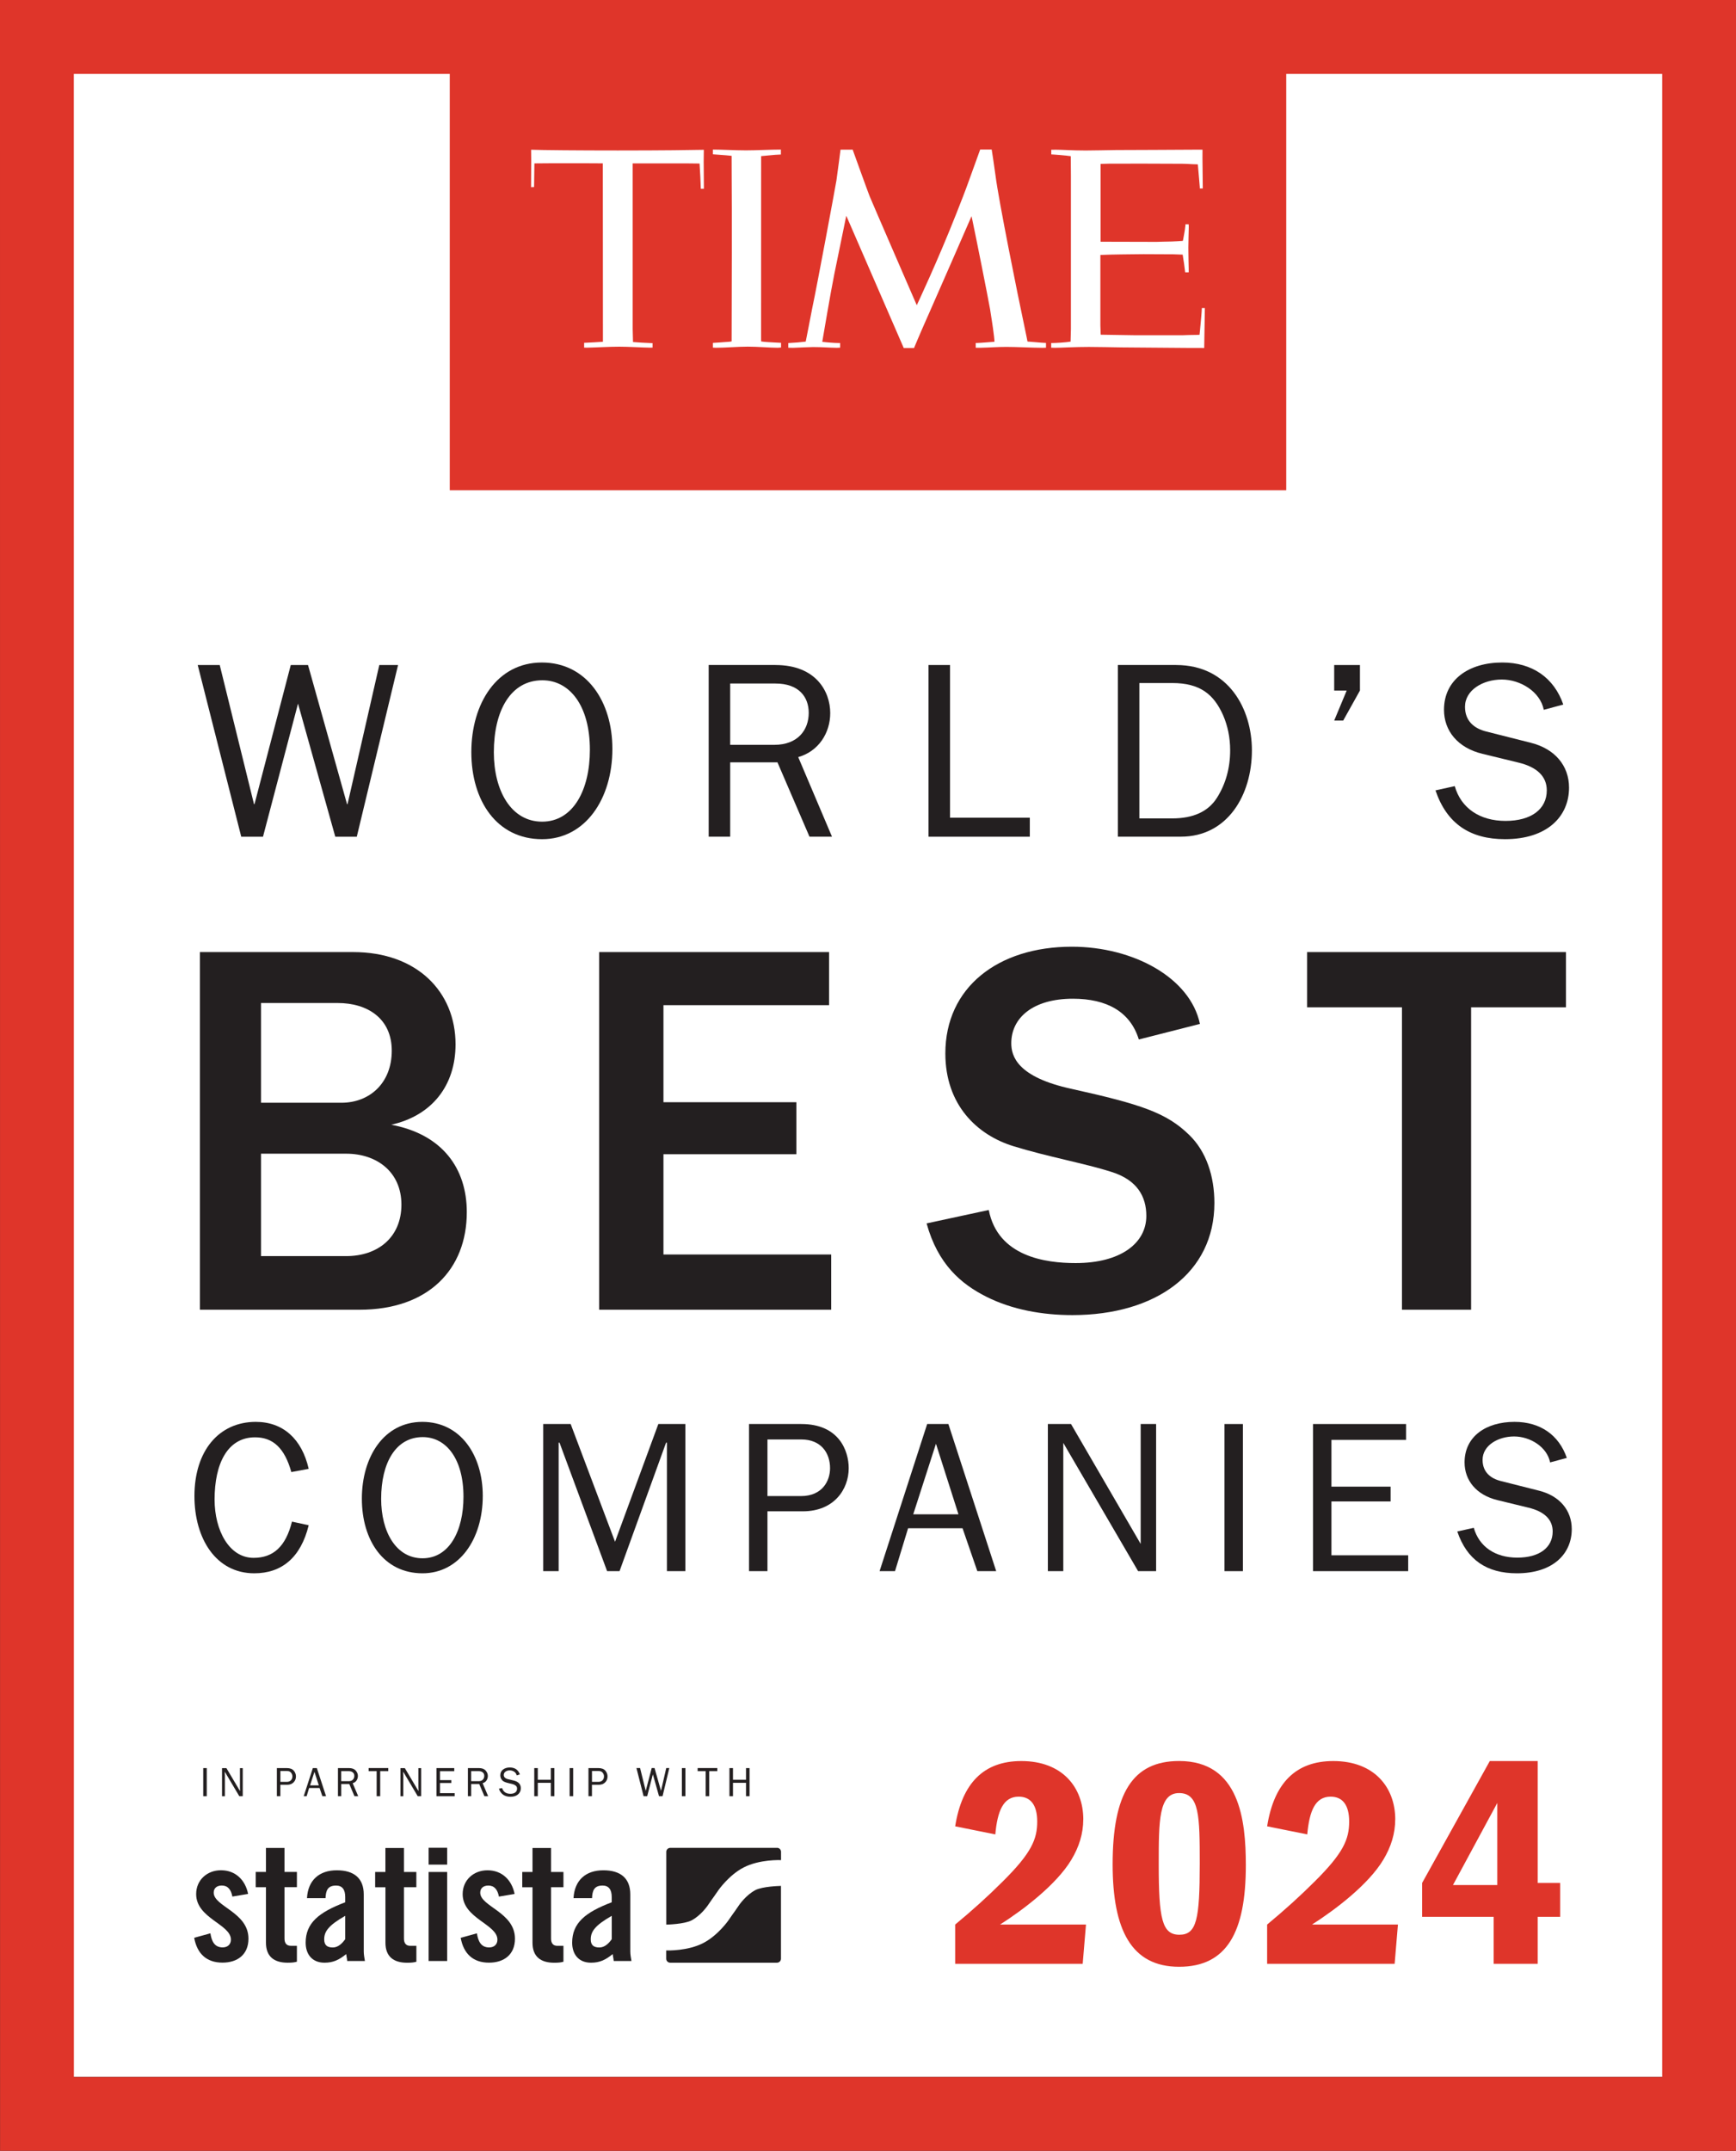 <?xml version="1.0" encoding="UTF-8"?>
<svg id="Ebene_1" data-name="Ebene 1" xmlns="http://www.w3.org/2000/svg" version="1.1" viewBox="0 0 485.88 601.66">
  <rect x="0" y="0" width="485.88" height="601.66" fill="#333333" stroke="none"/>
  <defs>
    <style>
      .cls-1 {
        stroke: #df352a;
        stroke-miterlimit: 10;
        stroke-width: 3.22px;
      }

      .cls-1, .cls-2 {
        fill: #df352a;
      }

      .cls-3 {
        fill: #231f20;
      }

      .cls-3, .cls-2, .cls-4 {
        stroke-width: 0px;
      }

      .cls-4 {
        fill: #fff;
      }
    </style>
  </defs>
  <rect class="cls-4" x="14.82" y="15" width="455.75" height="566"/>
  <g>
    <path class="cls-2" d="M20.66,20.66h444.56s0,560.35,0,560.35H20.68s-.02-560.35-.02-560.35M0,0v20.66s.02,560.35.02,560.35v20.66h191.8s47.06,0,47.06,0h247.01v-20.66s0-560.35,0-560.35V0H20.66S0,0,0,0H0Z"/>
    <g>
      <rect class="cls-1" x="127.49" y="11.52" width="230.9" height="124.02"/>
      <g>
        <path class="cls-2" d="M303.19,508.96c0,3.94-1.17,7.71-3.35,11.31-4.19,6.96-13.49,13.99-19.94,18.1h24.05l-.92,10.98h-35.69v-10.98c4.86-4.02,9.3-8.04,13.24-11.98,8.13-8.04,9.72-11.9,9.72-16.84,0-4.61-1.84-6.96-5.19-6.96-4.36,0-5.95,4.11-6.54,10.56l-11.23-2.26c1.93-12.15,8.04-18.26,18.52-18.26,11.48,0,17.34,7.37,17.34,16.34Z"/>
        <path class="cls-2" d="M348.69,521.78c0,18.69-5.28,28.4-18.68,28.4s-18.6-10.39-18.6-28.66c0-19.86,5.61-28.9,18.6-28.9,16.92,0,18.68,16.5,18.68,29.16ZM330.09,541.22c4.86,0,5.7-4.36,5.7-19.94,0-13.24-.08-19.69-5.78-19.69s-5.7,7.79-5.7,19.94c0,15.17.92,19.69,5.78,19.69Z"/>
        <path class="cls-2" d="M390.5,508.96c0,3.94-1.17,7.71-3.35,11.31-4.19,6.96-13.49,13.99-19.94,18.1h24.05l-.92,10.98h-35.69v-10.98c4.86-4.02,9.3-8.04,13.24-11.98,8.13-8.04,9.72-11.9,9.72-16.84,0-4.61-1.84-6.96-5.19-6.96-4.36,0-5.95,4.11-6.54,10.56l-11.23-2.26c1.93-12.15,8.04-18.26,18.52-18.26,11.48,0,17.34,7.37,17.34,16.34Z"/>
        <path class="cls-2" d="M430.38,526.73h6.28v9.47h-6.28v13.15h-12.32v-13.15h-20.03v-9.47l18.94-34.1h13.41v34.1ZM419.07,527.31v-22.96l-12.4,22.96h12.4Z"/>
      </g>
      <g>
        <path class="cls-3" d="M61.5,186.03l9.59,38.92h.14l10.15-38.92h4.83l10.92,38.92h.14l8.89-38.92h5.25l-11.55,48.03h-6.02l-10.43-37.24-9.8,37.24h-6.09l-12.18-48.03h6.16Z"/>
        <path class="cls-3" d="M171.4,209.48c0,14.07-7.63,25.27-19.67,25.27-12.67,0-19.81-10.71-19.81-24.36s7.21-25.06,19.74-25.06,19.74,10.92,19.74,24.15ZM151.73,229.85c8.75,0,13.37-8.96,13.37-20.09,0-12.39-5.67-19.46-13.3-19.46-8.82,0-13.58,8.4-13.58,20.16,0,10.71,4.83,19.39,13.51,19.39Z"/>
        <path class="cls-3" d="M217.04,186.03c11.41,0,15.33,7.49,15.33,13.44,0,5.6-3.29,10.71-8.96,12.32l9.45,22.26h-6.3l-8.96-20.79h-13.23v20.79h-6.02v-48.03h18.69ZM216.69,208.36c6.65,0,9.66-4.2,9.66-8.96,0-4.41-2.73-8.19-9.31-8.19h-12.67v17.15h12.32Z"/>
        <path class="cls-3" d="M265.9,186.03v42.71h22.33v5.32h-28.35v-48.03h6.02Z"/>
        <path class="cls-3" d="M329.18,186.03c14.7,0,21.21,12.32,21.21,23.87,0,12.46-6.79,24.15-19.88,24.15h-17.64v-48.03h16.31ZM328.06,228.94c5.88,0,10.08-1.89,12.53-5.74,2.45-3.85,3.71-8.33,3.71-13.3,0-3.64-.7-6.86-1.96-9.8-2.59-5.81-6.37-9.03-14.28-9.03h-9.17v37.87h9.17Z"/>
        <path class="cls-3" d="M380.63,186.03v7.14l-4.69,8.4h-2.52l3.5-8.4h-3.5v-7.14h7.21Z"/>
        <path class="cls-3" d="M437.54,197.09l-5.46,1.47c-.98-5.04-6.51-8.47-11.76-8.47s-10.29,2.94-10.29,7.63c0,3.99,2.59,6.09,6.02,6.93l12.46,3.15c6.65,1.68,10.64,6.37,10.64,12.53,0,8.05-6.09,14.42-17.92,14.42-9.8,0-16.31-4.34-19.46-13.65l5.39-1.19c1.75,6.16,7,9.73,14.21,9.73s11.55-3.29,11.55-8.54c0-3.85-2.66-6.51-7.91-7.77l-10.08-2.45c-7-1.68-10.78-6.51-10.78-12.32,0-8.47,7-13.23,16.31-13.23,8.4,0,14.49,4.27,17.08,11.76Z"/>
        <path class="cls-3" d="M98.85,266.33c17.85,0,28.65,11.1,28.65,25.8,0,11.55-6.6,19.95-18,22.5,14.4,2.7,21.15,12.3,21.15,24.45,0,16.05-10.8,27.3-30,27.3h-44.7v-100.05h42.9ZM95.55,308.48c7.95,0,14.1-5.55,14.1-14.55s-6.75-13.35-15.15-13.35h-21.45v27.9h22.5ZM96.9,351.38c8.85,0,15.45-5.25,15.45-14.4s-6.9-14.25-15.45-14.25h-23.85v28.65h23.85Z"/>
        <path class="cls-3" d="M232.04,266.33v14.85h-46.35v27.15h37.2v14.55h-37.2v28.05h46.95v15.45h-64.95v-100.05h64.35Z"/>
        <path class="cls-3" d="M335.84,286.43l-17.1,4.35c-2.4-7.8-9-11.4-18.45-11.4-11.25,0-17.25,5.4-17.25,12.45,0,3.6,1.65,9.45,16.8,12.75,19.65,4.35,26.7,6.75,33,12.9,4.8,4.65,7.05,11.55,7.05,19.05,0,19.5-16.35,31.35-39.75,31.35-8.4,0-16.8-1.5-24-5.1s-13.65-9.15-16.8-20.55l17.4-3.75c2.55,13.05,15.9,14.85,24.3,14.85,12.6,0,19.8-5.55,19.8-13.2,0-5.4-2.55-10.05-9.75-12.3-7.5-2.4-17.7-4.2-27.45-7.2-10.2-3.15-19.05-11.55-19.05-25.95,0-18.45,14.7-29.85,35.4-29.85,17.25,0,33.15,8.7,35.85,21.6Z"/>
        <path class="cls-3" d="M438.29,266.33v15.45h-26.55v84.6h-19.35v-84.6h-26.55v-15.45h72.45Z"/>
        <path class="cls-3" d="M86.4,410.89l-4.86.9c-1.86-6.66-5.1-9.72-10.14-9.72-7.74,0-11.34,7.38-11.34,17.4,0,8.64,4.08,16.32,10.92,16.32,5.52,0,9-3.18,10.74-10.14l4.68,1.02c-2.22,9.06-7.56,13.44-15.24,13.44-10.68,0-16.74-9.66-16.74-21.6,0-12.72,6.9-20.76,17.16-20.76,7.62,0,12.9,4.74,14.82,13.14Z"/>
        <path class="cls-3" d="M135.12,418.45c0,12.06-6.54,21.66-16.86,21.66-10.86,0-16.98-9.18-16.98-20.88s6.18-21.48,16.92-21.48,16.92,9.36,16.92,20.7ZM118.26,435.91c7.5,0,11.46-7.68,11.46-17.22,0-10.62-4.86-16.68-11.4-16.68-7.56,0-11.64,7.2-11.64,17.28,0,9.18,4.14,16.62,11.58,16.62Z"/>
        <path class="cls-3" d="M159.72,398.35l12.42,32.94,12.12-32.94h7.56v41.16h-5.16v-35.94h-.24l-13.02,35.94h-3.48l-13.32-35.94h-.24v35.94h-4.32v-41.16h7.68Z"/>
        <path class="cls-3" d="M224.28,398.35c10.56,0,13.26,7.5,13.26,12.36,0,5.88-4.08,12.06-12.84,12.06h-9.9v16.74h-5.16v-41.16h14.64ZM224.16,418.51c6.06,0,8.16-4.32,8.16-7.8,0-4.26-2.52-8.04-8.04-8.04h-9.48v15.84h9.36Z"/>
        <path class="cls-3" d="M265.44,398.35l13.38,41.16h-5.28l-4.14-12h-15.24l-3.66,12h-4.32l13.32-41.16h5.94ZM261.96,403.87l-6.36,19.74h12.66l-6.3-19.74Z"/>
        <path class="cls-3" d="M299.76,398.35l19.5,33.54v-33.54h4.32v41.16h-5.04l-20.94-35.88v35.88h-4.32v-41.16h6.48Z"/>
        <path class="cls-3" d="M347.87,398.35v41.16h-5.16v-41.16h5.16Z"/>
        <path class="cls-3" d="M393.53,398.35v4.44h-20.88v13.08h16.56v4.14h-16.56v15.06h21.48v4.44h-26.64v-41.16h26.04Z"/>
        <path class="cls-3" d="M438.53,407.83l-4.68,1.26c-.84-4.32-5.58-7.26-10.08-7.26s-8.82,2.52-8.82,6.54c0,3.42,2.22,5.22,5.16,5.94l10.68,2.7c5.7,1.44,9.12,5.46,9.12,10.74,0,6.9-5.22,12.36-15.36,12.36-8.4,0-13.98-3.72-16.68-11.7l4.62-1.02c1.5,5.28,6,8.34,12.18,8.34s9.9-2.82,9.9-7.32c0-3.3-2.28-5.58-6.78-6.66l-8.64-2.1c-6-1.44-9.24-5.58-9.24-10.56,0-7.26,6-11.34,13.98-11.34,7.2,0,12.42,3.66,14.64,10.08Z"/>
      </g>
    </g>
    <g>
      <path class="cls-3" d="M65.04,530.55c-.37-1.99-1.3-3.1-2.96-3.1-1.34,0-2.27.7-2.27,1.99,0,3.89,9.73,5.46,9.73,12.87,0,4.45-3.06,6.71-7.27,6.71-4.54,0-7.13-2.59-7.92-6.95l4.54-1.25c.32,2.08,1.06,3.94,3.43,3.94,1.34,0,2.31-.79,2.31-2.18,0-4.31-9.73-5.93-9.73-12.73,0-3.94,3.06-6.67,6.95-6.67,4.07,0,6.81,2.73,7.59,6.62l-4.4.74Z"/>
      <path class="cls-3" d="M71.57,527.91v-4.26s2.87,0,2.87,0v-6.71s5.19,0,5.19,0v6.71s3.47,0,3.47,0v4.26s-3.47,0-3.47,0v14.36c0,1.29.55,2.04,1.76,2.04h1.71s0,4.45,0,4.45c-.7.19-1.3.28-2.59.28-3.89,0-6.07-1.8-6.07-5.6v-15.51s-2.87,0-2.87,0Z"/>
      <path class="cls-3" d="M85.92,530.97c.28-5.05,3.47-7.78,8.34-7.78,4.82,0,7.55,2.22,7.55,6.76v15.98c0,.79.18,1.81.32,2.64h-4.95c-.05-.69-.23-1.34-.28-1.94-1.95,1.57-3.57,2.41-6.07,2.41-3.52,0-5.28-2.41-5.28-5.6,0-5.47,3.61-8.47,11.07-11.3v-1.48c0-2.08-.83-3.2-2.55-3.2-2.36,0-2.87,1.39-2.96,3.52h-5.19ZM96.62,535.93c-4.72,2.69-5.88,4.4-5.88,6.58,0,1.62.83,2.27,2.41,2.27,1.44,0,2.59-1.07,3.47-2.32v-6.53Z"/>
      <path class="cls-3" d="M105,527.92v-4.26s2.87,0,2.87,0v-6.71s5.19,0,5.19,0v6.71s3.47,0,3.47,0v4.26s-3.47,0-3.47,0v14.36c0,1.29.56,2.04,1.76,2.04h1.72s0,4.45,0,4.45c-.7.19-1.3.28-2.59.28-3.89,0-6.07-1.8-6.07-5.6v-15.51s-2.87,0-2.87,0Z"/>
      <path class="cls-3" d="M119.96,521.6v-4.72s5.19,0,5.19,0v4.72s-5.19,0-5.19,0ZM119.96,548.57v-24.91s5.19,0,5.19,0v24.91s-5.19,0-5.19,0Z"/>
      <path class="cls-3" d="M139.64,530.56c-.37-1.99-1.3-3.1-2.96-3.1-1.34,0-2.27.7-2.27,1.99,0,3.89,9.72,5.46,9.72,12.87,0,4.45-3.06,6.71-7.27,6.71-4.54,0-7.13-2.59-7.92-6.95l4.54-1.25c.33,2.08,1.07,3.94,3.43,3.94,1.34,0,2.31-.79,2.31-2.18,0-4.31-9.73-5.93-9.73-12.73,0-3.94,3.06-6.67,6.95-6.67,4.08,0,6.81,2.73,7.59,6.62l-4.4.74Z"/>
      <path class="cls-3" d="M146.17,527.92v-4.26s2.87,0,2.87,0v-6.71s5.19,0,5.19,0v6.71s3.47,0,3.47,0v4.26s-3.47,0-3.47,0v14.36c0,1.29.55,2.04,1.76,2.04h1.71s0,4.45,0,4.45c-.69.19-1.3.28-2.59.28-3.89,0-6.07-1.8-6.07-5.6v-15.51s-2.87,0-2.87,0Z"/>
      <path class="cls-3" d="M160.52,530.97c.28-5.05,3.47-7.78,8.34-7.78,4.82,0,7.55,2.22,7.55,6.76v15.98c0,.79.18,1.81.32,2.64h-4.96c-.05-.69-.23-1.34-.28-1.94-1.95,1.57-3.57,2.41-6.07,2.41-3.52,0-5.28-2.41-5.28-5.6,0-5.47,3.61-8.47,11.07-11.3v-1.48c0-2.08-.84-3.2-2.55-3.2-2.36,0-2.87,1.39-2.96,3.52h-5.19ZM171.22,535.93c-4.72,2.69-5.88,4.4-5.88,6.58,0,1.62.83,2.27,2.41,2.27,1.44,0,2.6-1.07,3.47-2.32v-6.53Z"/>
      <path class="cls-3" d="M217.48,516.91h-29.87c-.62,0-1.13.5-1.13,1.12v20.35c.05,0,.11,0,.16,0,0,0,4.84-.1,6.92-1.18,2.56-1.33,4.47-4.09,4.47-4.09.48-.7,1.02-1.47,1.19-1.72.17-.24.34-.49.39-.54.04-.05.24-.34.36-.51.12-.17.61-.88,1.1-1.58,0,0,2.91-4.21,7.04-6.35,4.48-2.33,10.4-2.07,10.4-2.07.03,0,.06,0,.09,0v-2.32c0-.62-.5-1.12-1.12-1.12ZM211.39,528.75c-2.56,1.33-4.47,4.09-4.47,4.09-.49.7-1.02,1.47-1.19,1.72-.17.24-.34.49-.39.54-.04.05-.25.34-.36.51-.12.17-.61.88-1.1,1.58,0,0-2.91,4.21-7.05,6.35-4.29,2.23-9.91,2.09-10.37,2.07v2.31c0,.62.5,1.12,1.13,1.12h29.87c.62,0,1.12-.5,1.12-1.12v-20.38c-.09.02-.19.03-.29.03,0,0-4.84.1-6.92,1.18Z"/>
    </g>
    <g>
      <path class="cls-3" d="M57.87,502.47h-.99v-7.87h.99v7.87Z"/>
      <path class="cls-3" d="M67.94,502.47h-.96l-4.07-6.86v.52c.02.2.03.36.03.5v5.85h-.8v-7.87h1.23l3.81,6.42v-.55c-.02-.22-.02-.41-.02-.57v-5.3h.78v7.87Z"/>
      <path class="cls-3" d="M78.48,502.47h-.99v-7.87h2.79c.87,0,1.52.24,1.93.71s.62,1.02.62,1.62c0,.68-.23,1.24-.68,1.68-.45.44-1.04.66-1.77.66h-1.91v3.19ZM78.48,498.45h1.81c.46,0,.84-.14,1.12-.42.28-.28.43-.65.43-1.1,0-.39-.13-.74-.38-1.05-.25-.31-.62-.46-1.1-.46h-1.88v3.03Z"/>
      <path class="cls-3" d="M91.24,502.47h-1.01l-.79-2.3h-2.92l-.7,2.3h-.82l2.56-7.87h1.12l2.58,7.87ZM89.23,499.43l-1.22-3.78-1.22,3.78h2.44Z"/>
      <path class="cls-3" d="M100.24,502.47h-1.03l-1.45-3.41h-2.25v3.41h-.92v-7.87h3.1c.84,0,1.46.23,1.87.69.41.46.61.96.61,1.51,0,.42-.11.82-.34,1.21-.23.38-.6.66-1.12.82l1.55,3.64ZM95.5,498.26h2.06c.54,0,.95-.14,1.21-.43.27-.29.4-.64.4-1.05s-.14-.74-.42-.97c-.28-.23-.64-.35-1.07-.35h-2.18v2.8Z"/>
      <path class="cls-3" d="M106.41,502.47h-.99v-7.01h-2.25v-.87h5.5v.87h-2.26v7.01Z"/>
      <path class="cls-3" d="M117.88,502.47h-.96l-4.07-6.86v.52c.02.2.03.36.03.5v5.85h-.8v-7.87h1.23l3.81,6.42v-.55c-.02-.22-.02-.41-.02-.57v-5.3h.78v7.87Z"/>
      <path class="cls-3" d="M127.25,501.6v.87h-5.09v-7.87h4.98v.87h-4v2.5h3.17v.8h-3.17v2.84h4.11Z"/>
      <path class="cls-3" d="M136.61,502.47h-1.03l-1.45-3.41h-2.25v3.41h-.92v-7.87h3.1c.84,0,1.46.23,1.87.69.41.46.61.96.61,1.51,0,.42-.11.82-.34,1.21-.23.38-.6.66-1.12.82l1.55,3.64ZM131.87,498.26h2.06c.54,0,.95-.14,1.21-.43.27-.29.4-.64.4-1.05s-.14-.74-.42-.97c-.28-.23-.64-.35-1.07-.35h-2.18v2.8Z"/>
      <path class="cls-3" d="M139.63,500.38l.89-.2c.36,1.07,1.13,1.61,2.32,1.61.62,0,1.09-.13,1.41-.4.32-.26.47-.62.47-1.06,0-.34-.12-.61-.36-.81-.24-.2-.52-.34-.83-.42l-1.57-.39c-.41-.1-.74-.23-1-.38s-.48-.38-.66-.68-.27-.66-.27-1.06c0-.66.25-1.18.74-1.57.5-.39,1.13-.59,1.91-.59,1.43,0,2.37.65,2.82,1.94l-.89.27c-.1-.46-.35-.81-.73-1.05-.38-.24-.79-.35-1.23-.35s-.81.11-1.15.34c-.34.23-.5.55-.5.97,0,.58.43.98,1.28,1.18l1.47.34c1.35.32,2.02,1.05,2.02,2.17,0,.68-.25,1.25-.76,1.7-.51.45-1.22.68-2.14.68-1.63,0-2.71-.75-3.23-2.24Z"/>
      <path class="cls-3" d="M155.16,502.47h-.99v-3.75h-3.65v3.75h-.99v-7.87h.99v3.26h3.65v-3.26h.99v7.87Z"/>
      <path class="cls-3" d="M160.42,502.47h-.99v-7.87h.99v7.87Z"/>
      <path class="cls-3" d="M165.69,502.47h-.99v-7.87h2.79c.87,0,1.52.24,1.93.71s.62,1.02.62,1.62c0,.68-.23,1.24-.68,1.68-.45.44-1.04.66-1.77.66h-1.91v3.19ZM165.69,498.45h1.81c.46,0,.84-.14,1.12-.42.28-.28.43-.65.43-1.1,0-.39-.13-.74-.38-1.05-.25-.31-.62-.46-1.1-.46h-1.88v3.03Z"/>
      <path class="cls-3" d="M187.33,494.59l-1.89,7.87h-.99l-1.72-6.11-1.59,6.11h-1.01l-2-7.87h1.02l1.58,6.38,1.67-6.38h.8l1.8,6.38,1.47-6.38h.87Z"/>
      <path class="cls-3" d="M191.84,502.47h-.99v-7.87h.99v7.87Z"/>
      <path class="cls-3" d="M198.5,502.47h-.99v-7.01h-2.25v-.87h5.5v.87h-2.26v7.01Z"/>
      <path class="cls-3" d="M209.79,502.47h-.99v-3.75h-3.65v3.75h-.99v-7.87h.99v3.26h3.65v-3.26h.99v7.87Z"/>
    </g>
  </g>
  <g id="Logo">
    <g>
      <path class="cls-4" d="M168.73,45.7l-5.49-.03h-8.52c-.58,0-5.15.04-5.15.04l-.09,6.62-.84.03.04-7.43-.03-3.05c2.9.12,13.38.21,24.27.21,12.68,0,20.85-.12,24.07-.19l-.04,3.38.06,7.52h-.87c0-.63-.13-3.11-.13-3.37,0-.09-.18-3.43-.21-3.68l-3.64-.04h-15.08s0,46.32,0,46.32c0,.06.07,3.04.09,3.65.42.06,4.46.3,5.19.3h.28v1.26c-.22,0-.49.01-.72.01-2.29-.03-6-.27-8.64-.27s-6.26.22-8.95.27c-.07,0-.63-.01-.84-.01v-1.35s.19,0,.45-.01c1.14-.04,3.95-.21,4.69-.27h.12v-3.98l-.03-45.92Z"/>
      <path class="cls-4" d="M238.63,41.81s4.1,11.39,4.76,13.07c.67,1.66,13.2,30.5,13.2,30.5,0,0,5.88-12.43,11.12-25.75,1.06-2.69,2.46-6.21,3.47-9.07,1.5-4.18,3.16-8.74,3.16-8.74h3.22s.79,5.09,1.08,7.37c.82,6.6,6.21,33.42,8.1,42.23.48,2.2.84,4.12.84,4.12.55.03,2.74.22,4.03.33.27.01.99.06,1.15.06v1.33s-.58.03-.91.03c-2.89-.01-7.4-.25-10.17-.25-2.47,0-4.85.19-7.32.24-.42.01-.84-.01-1.27-.01v-1.32s.34-.01.52-.01c1.21-.04,4.4-.33,4.73-.34,0-.48-.18-2.16-.43-3.86-.18-1.2-.48-3.26-.81-5.28-.7-3.94-3.97-20.29-4.93-24.82-.16-.75-.25-1.17-.25-1.17,0,0-10.09,23.15-12.13,27.71-.19.45-.34.76-.39.87-1.95,4.39-3.58,8.31-3.58,8.31h-2.87s-15.72-36.17-15.72-36.17l-.37-.84s-1.38,6.78-3.35,16.33c-1.05,5.17-3.22,18.09-3.37,18.94,1.26.16,3.71.34,4.39.33h.61v1.3c-.28.03-.93.04-.96.04-2.38-.04-4.09-.21-6.65-.21-.67,0-4.24.16-5.49.21-.52.01-1.26-.03-1.41-.03v-1.29c.12,0,.37-.04.52-.04,1.14-.04,2.87-.19,4.36-.37.12-.63,1.39-7.01,1.81-9.27,1.57-7.47,6.2-32.41,6.78-35.78.51-3.64,1.09-8.14,1.15-8.65,1.24.03,3.37-.01,3.37-.01"/>
      <path class="cls-4" d="M217.75,97.28c-2.13,0-5.75-.31-8.46-.31s-6.32.31-8.94.31c-.22,0-.61-.04-.82-.04v-1.32c.51-.01,2.83-.19,3.47-.24.75-.04,1.45-.09,1.77-.18,0,0,0-1.59.01-4.04.03-8.5.09-32.52,0-43.39-.01-1.15-.01-4.06-.01-4.48-.49-.04-1.18-.1-1.66-.16-.61-.03-3.14-.24-3.58-.27v-1.32c2.5,0,6.23.22,9.25.22s6.81-.22,9.78-.22v1.38c-.46.03-1.62.09-1.65.09-.87.07-3.28.31-3.88.36v4.22c0,9.73-.01,35.2-.01,43.76v2.78c0,.66,0,1.05.01,1.08.01.04,1.53.18,1.89.19.67.06,3.43.18,3.5.19h.18v1.32c-.24.01-.67.06-.85.06"/>
      <path class="cls-4" d="M308.04,45.82v21.8s15.63.04,15.63.04c.07,0,4.15-.12,4.24-.1.25,0,3.04-.15,3.14-.18,0,0,.04-.22.1-.39.22-1.32.51-2.58.58-3.55,0,0,.07-.42.07-.7h.88c0,.09.04.34.04.69-.01,1.32-.12,4.04-.12,5.82,0,2.58.09,4.9.1,6.06.01.33-.01.87-.01.87h-.97c-.01-.12-.03-.25-.06-.39-.18-1.48-.31-2.53-.57-4.04,0-.07-.06-.34-.07-.52-.49-.03-1.81-.07-2.52-.09-.3-.01-4.12-.03-8.41-.04-1.75,0-4.91.07-6.26.07-1.57,0-4.16.09-5.85.15v19.76s.09,2.55.09,2.55l9.49.15h13.53c.06-.01,3.1-.12,4.04-.1.19,0,.6-.03.6-.03.09-.64.19-1.93.31-3.17.01-.15.34-3.43.34-4.31h.84c0,.82-.18,11.17-.18,11.17-1.53,0-6.2,0-11.99-.07-3.5-.04-7.41-.04-11.26-.09-3.13-.04-6.21-.13-9.03-.13-4.01,0-7.93.24-9.46.24-.34,0-.96-.03-1.09-.03v-1.3h.28c.94,0,3.71-.15,5.15-.39,0-.25.09-3.49.09-3.55v-42.76c0-1.98-.04-5.27-.04-5.57-.81-.09-1.11-.13-1.27-.16-.87-.1-2.58-.24-3.49-.3-.25,0-.54-.03-.69-.04,0,0,0-1.27-.01-1.3.21.01.63-.01,1.41-.01,1.62,0,4.58.22,8.2.22,2.28,0,5.96-.1,8.59-.13,3.76,0,6.6-.03,10.24-.04,5.94-.03,11-.07,12.99-.07h.9v.34c0,.4-.01,1.14-.01,2.02.01,2.75.09,7.1.09,8.5h-.84v-.39c-.1-.97-.28-3.7-.51-5.99-.01-.21-.06-.36-.06-.36-.49-.01-2.53-.07-2.56-.1s-1.65-.04-1.69-.06c-.01,0-5.33-.03-10.79-.04-3.74,0-7.41.01-9.67.01-.51.01-2.5.07-2.5.07"/>
    </g>
  </g>
</svg>